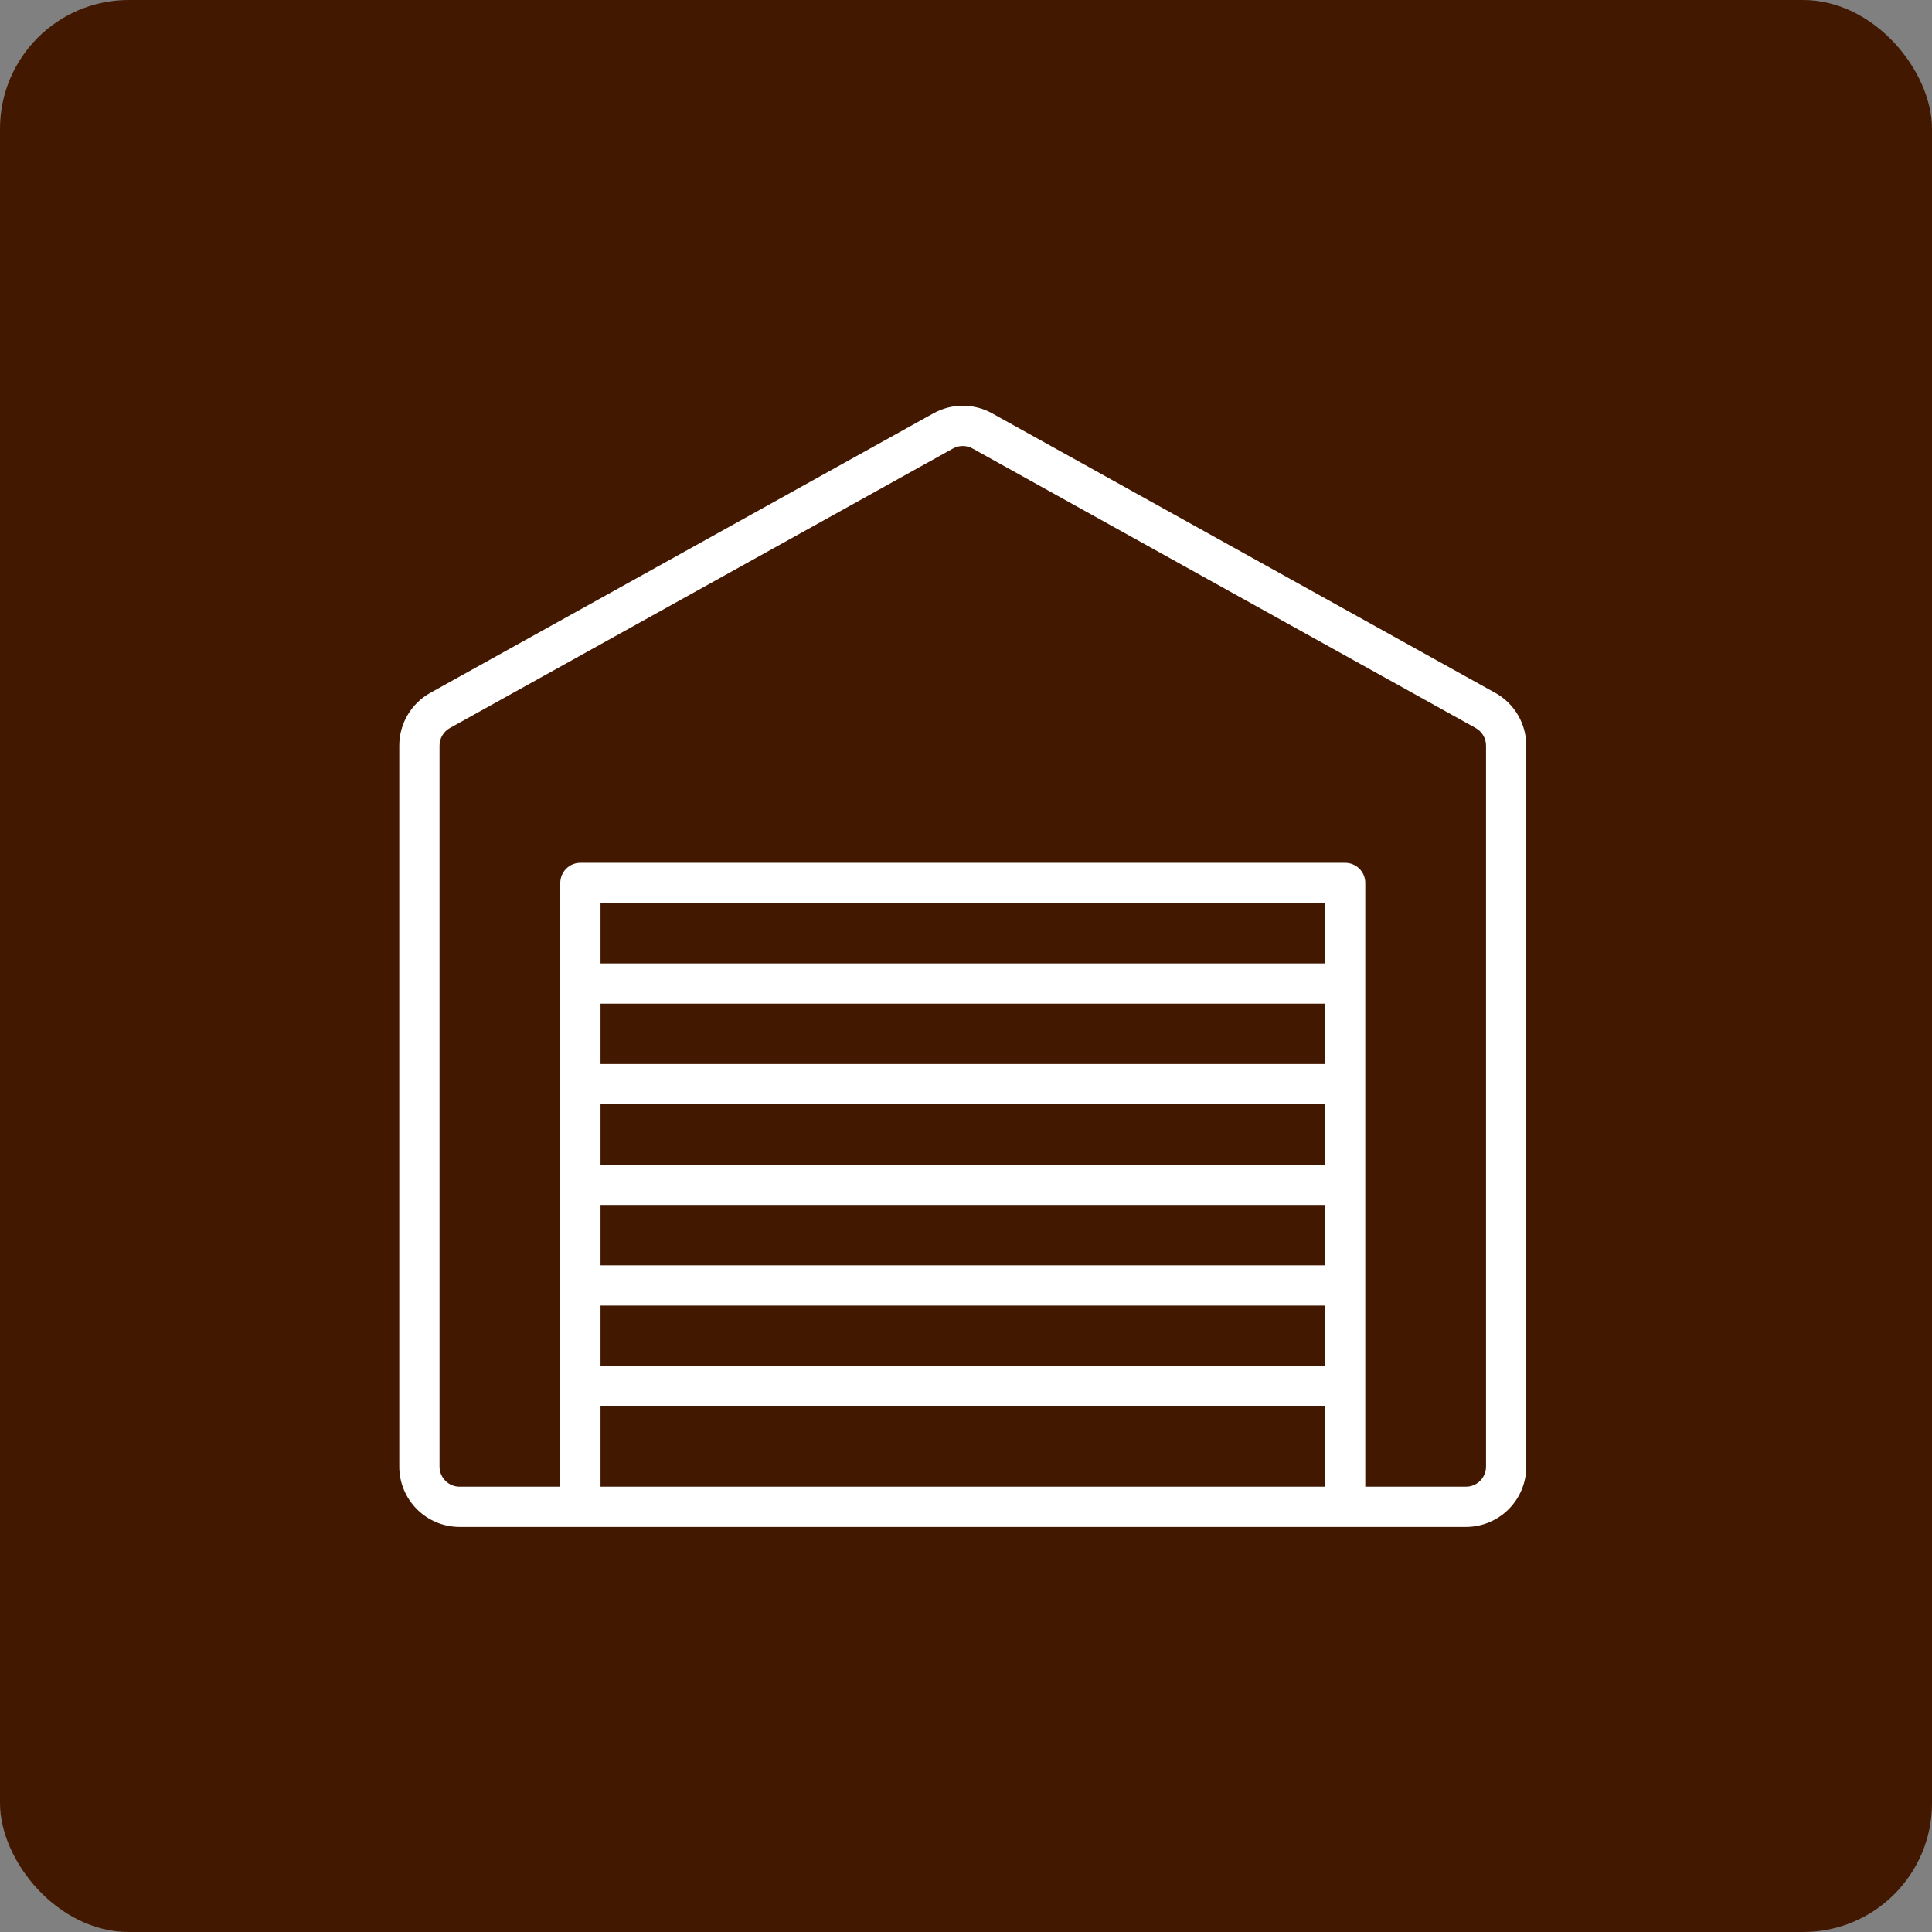 <?xml version="1.0" encoding="UTF-8"?> <svg xmlns="http://www.w3.org/2000/svg" width="300" height="300" viewBox="0 0 300 300" fill="none"><rect x="0" y="0" width="300" height="300" fill="#808080" stroke="none"/><rect width="300" height="300" rx="20" fill="#431800"></rect><path fill-rule="evenodd" clip-rule="evenodd" d="M144.947 64.18C146.34 63.406 147.907 63 149.5 63C151.093 63 152.66 63.406 154.053 64.18L232.178 107.586C233.639 108.398 234.856 109.585 235.704 111.025C236.552 112.465 236.999 114.106 237 115.777V227.727C237 230.213 236.012 232.598 234.254 234.356C232.496 236.114 230.111 237.102 227.625 237.102H71.375C68.889 237.102 66.504 236.114 64.746 234.356C62.988 232.598 62 230.213 62 227.727V115.78C62 114.108 62.447 112.466 63.294 111.025C64.142 109.583 65.36 108.395 66.822 107.583L144.947 64.18ZM151.019 69.645C150.554 69.387 150.032 69.252 149.5 69.252C148.968 69.252 148.446 69.387 147.981 69.645L69.856 113.049C69.369 113.319 68.964 113.715 68.681 114.196C68.399 114.676 68.25 115.223 68.25 115.78V227.727C68.25 228.556 68.579 229.35 69.165 229.936C69.751 230.523 70.546 230.852 71.375 230.852H87V137.102C87 136.273 87.329 135.478 87.915 134.892C88.501 134.306 89.296 133.977 90.125 133.977H208.875C209.704 133.977 210.499 134.306 211.085 134.892C211.671 135.478 212 136.273 212 137.102V230.852H227.625C228.454 230.852 229.249 230.523 229.835 229.936C230.421 229.35 230.75 228.556 230.75 227.727V115.78C230.75 115.223 230.601 114.676 230.319 114.196C230.036 113.715 229.631 113.319 229.144 113.049L151.019 69.645ZM205.75 212.102V202.727H93.25V212.102H205.75ZM93.25 218.352H205.75V230.852H93.25V218.352ZM93.25 196.477H205.75V187.102H93.25V196.477ZM205.75 180.852V171.477H93.25V180.852H205.75ZM93.25 165.227H205.75V155.852H93.25V165.227ZM205.75 149.602V140.227H93.25V149.602H205.75Z" fill="white"></path></svg> 